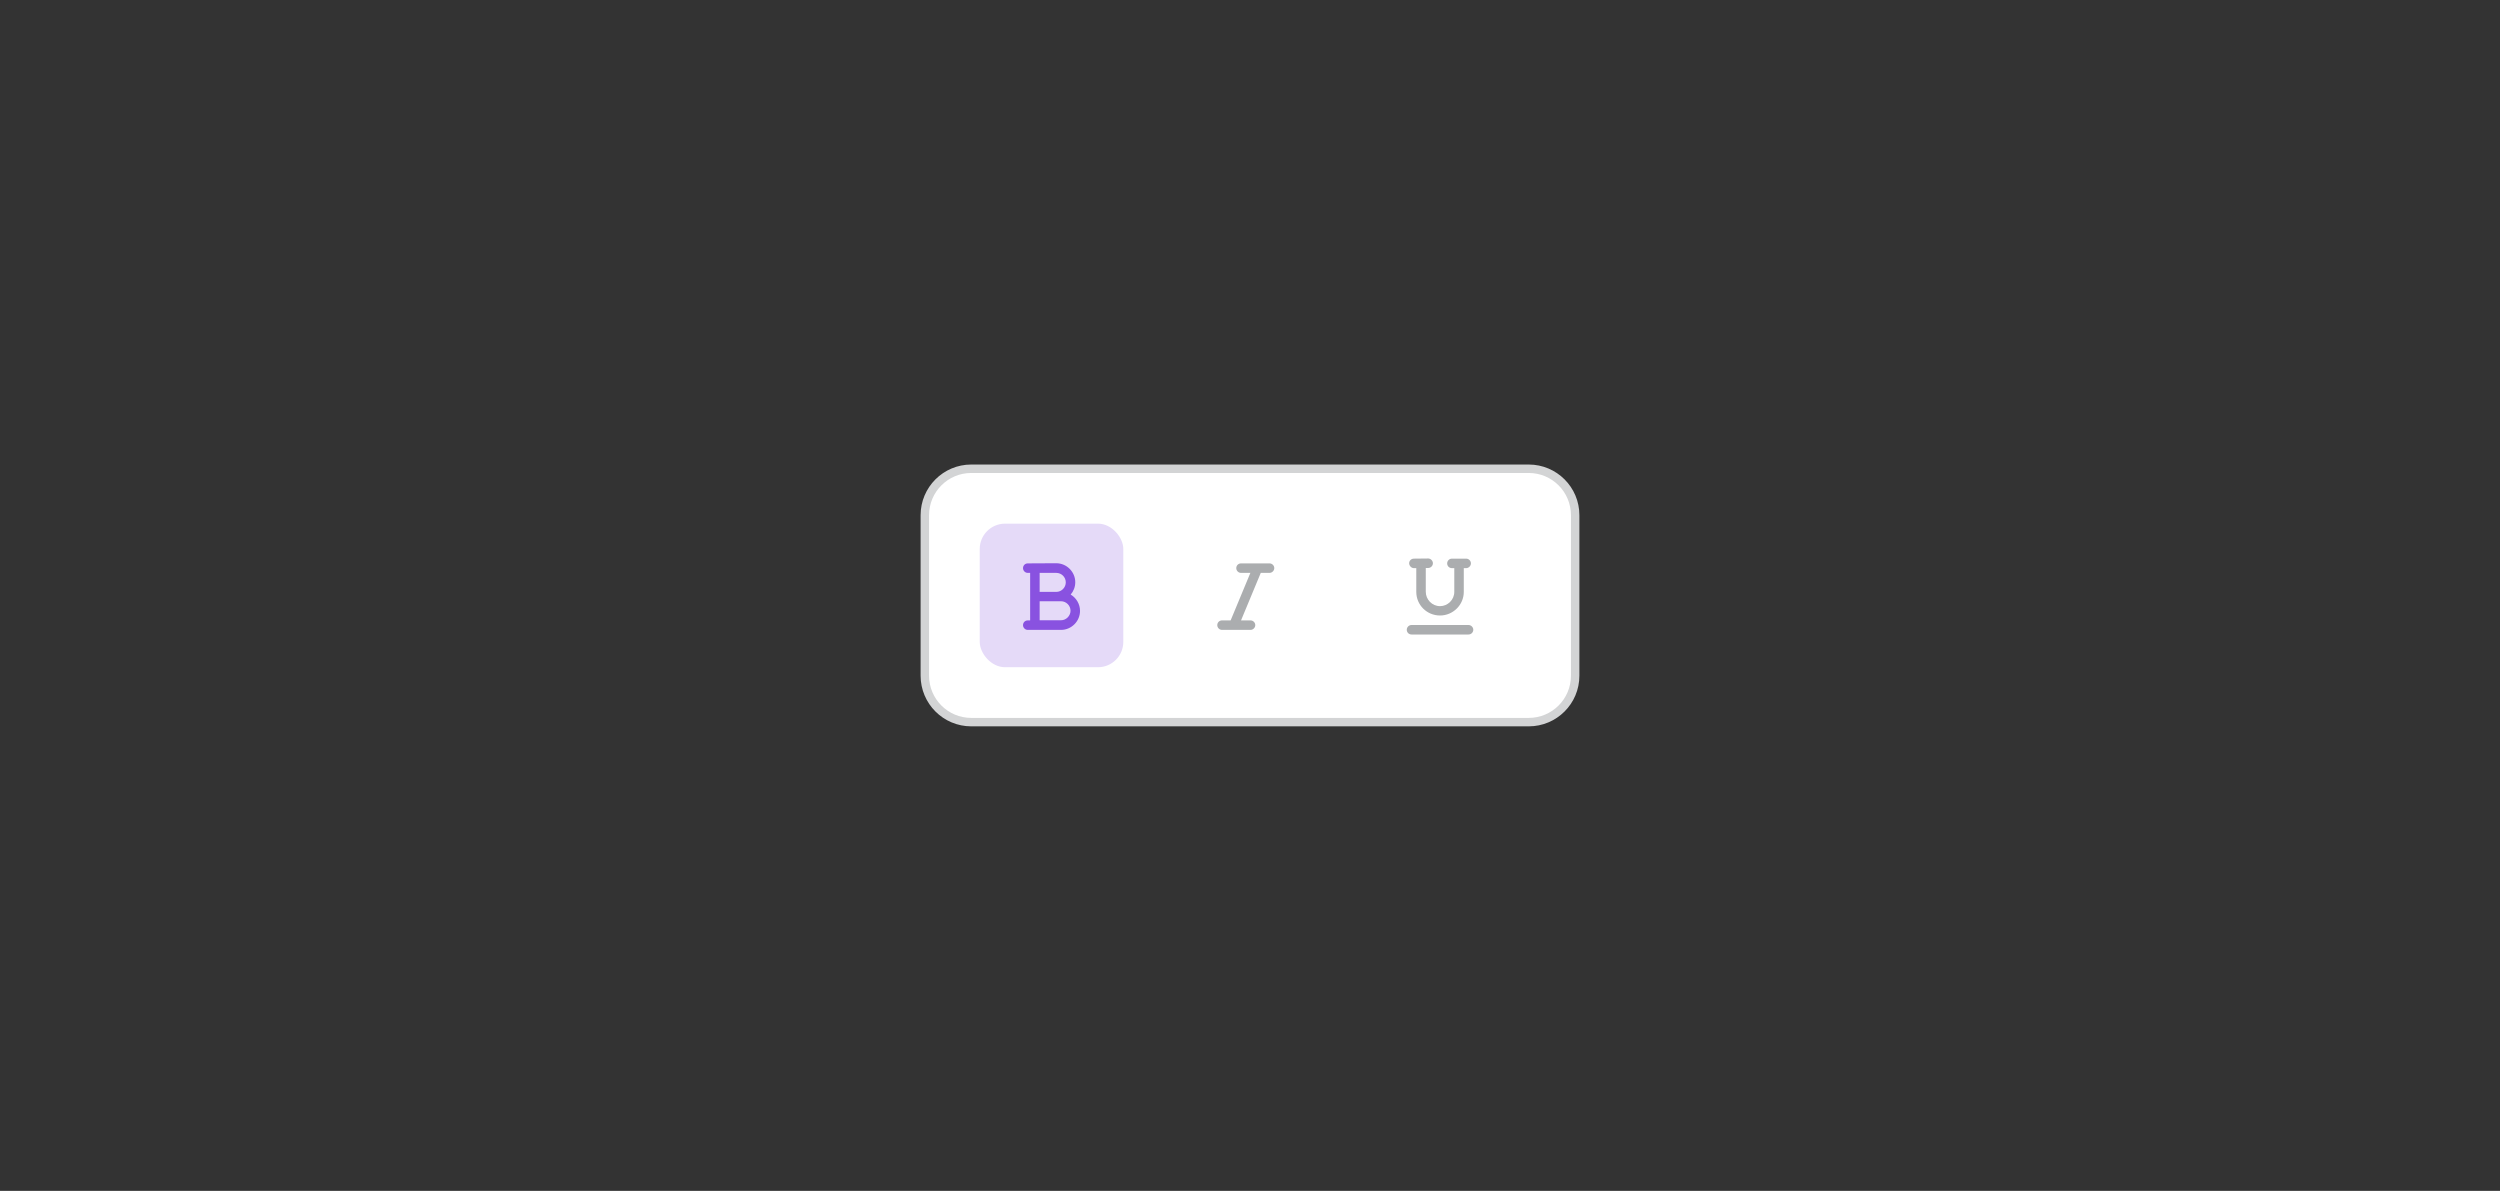 <svg width="296" height="141" viewBox="0 0 296 141" fill="none" xmlns="http://www.w3.org/2000/svg">
<rect x="0" y="0" width="296" height="141" fill="#333333" stroke="none"/>
<path d="M109.5 61C109.5 57.962 111.962 55.5 115 55.5H181C184.038 55.5 186.5 57.962 186.5 61V80C186.5 83.038 184.038 85.5 181 85.5H115C111.962 85.5 109.5 83.038 109.5 80V61Z" fill="white"/>
<path d="M109.5 61C109.5 57.962 111.962 55.5 115 55.5H181C184.038 55.5 186.5 57.962 186.5 61V80C186.5 83.038 184.038 85.5 181 85.5H115C111.962 85.5 109.5 83.038 109.5 80V61Z" stroke="#D3D4D5"/>
<rect x="116" y="62" width="17" height="17" rx="3" fill="#E5DAF8"/>
<path d="M126.768 70.397C127.418 70.783 127.875 71.504 127.875 72.33C127.875 73.561 126.855 74.58 125.625 74.58H121.688C121.371 74.58 121.125 74.316 121.125 74.018C121.125 73.701 121.371 73.455 121.688 73.455H121.969V67.83H121.688C121.371 67.83 121.125 67.566 121.125 67.268C121.125 66.951 121.371 66.705 121.688 66.705L125.062 66.688C126.293 66.688 127.312 67.707 127.312 68.938C127.312 69.5 127.102 70.01 126.768 70.397ZM123.094 67.83V70.08H125.062C125.678 70.08 126.188 69.57 126.188 68.955C126.188 68.322 125.678 67.83 125.062 67.83H123.094ZM125.625 73.438C126.24 73.438 126.75 72.91 126.75 72.312C126.75 71.697 126.24 71.188 125.625 71.188H123.094V73.438H125.625Z" fill="#8952E0"/>
<path d="M150.875 67.268C150.875 67.566 150.611 67.83 150.312 67.83H149.275L146.938 73.455H148.062C148.361 73.455 148.625 73.701 148.625 74.018C148.625 74.316 148.361 74.58 148.062 74.58H144.688C144.371 74.58 144.125 74.316 144.125 74.018C144.125 73.701 144.371 73.455 144.688 73.455H145.707L148.045 67.83H146.938C146.621 67.83 146.375 67.566 146.375 67.268C146.375 66.951 146.621 66.705 146.938 66.705H150.312C150.611 66.705 150.875 66.951 150.875 67.268Z" fill="#ABADAF"/>
<path d="M173.875 74C174.174 74 174.438 74.264 174.438 74.562C174.438 74.879 174.174 75.125 173.875 75.125H167.125C166.809 75.125 166.562 74.879 166.562 74.562C166.562 74.264 166.809 74 167.125 74H173.875ZM167.406 67.268C167.09 67.268 166.844 66.969 166.844 66.688C166.844 66.389 167.09 66.143 167.406 66.143L169.094 66.125C169.393 66.125 169.656 66.389 169.656 66.688C169.656 67.004 169.393 67.25 169.094 67.25H168.812V70.062C168.812 70.994 169.568 71.768 170.5 71.768C171.414 71.768 172.188 71.012 172.188 70.08V67.268H171.906C171.59 67.268 171.344 67.022 171.344 66.705C171.344 66.406 171.59 66.143 171.906 66.143H173.594C173.893 66.143 174.156 66.389 174.156 66.705C174.156 67.004 173.893 67.268 173.594 67.268H173.312V70.08C173.312 71.609 172.047 72.875 170.5 72.875C168.936 72.875 167.688 71.627 167.688 70.08V67.268H167.406Z" fill="#ABADAF"/>
</svg>
